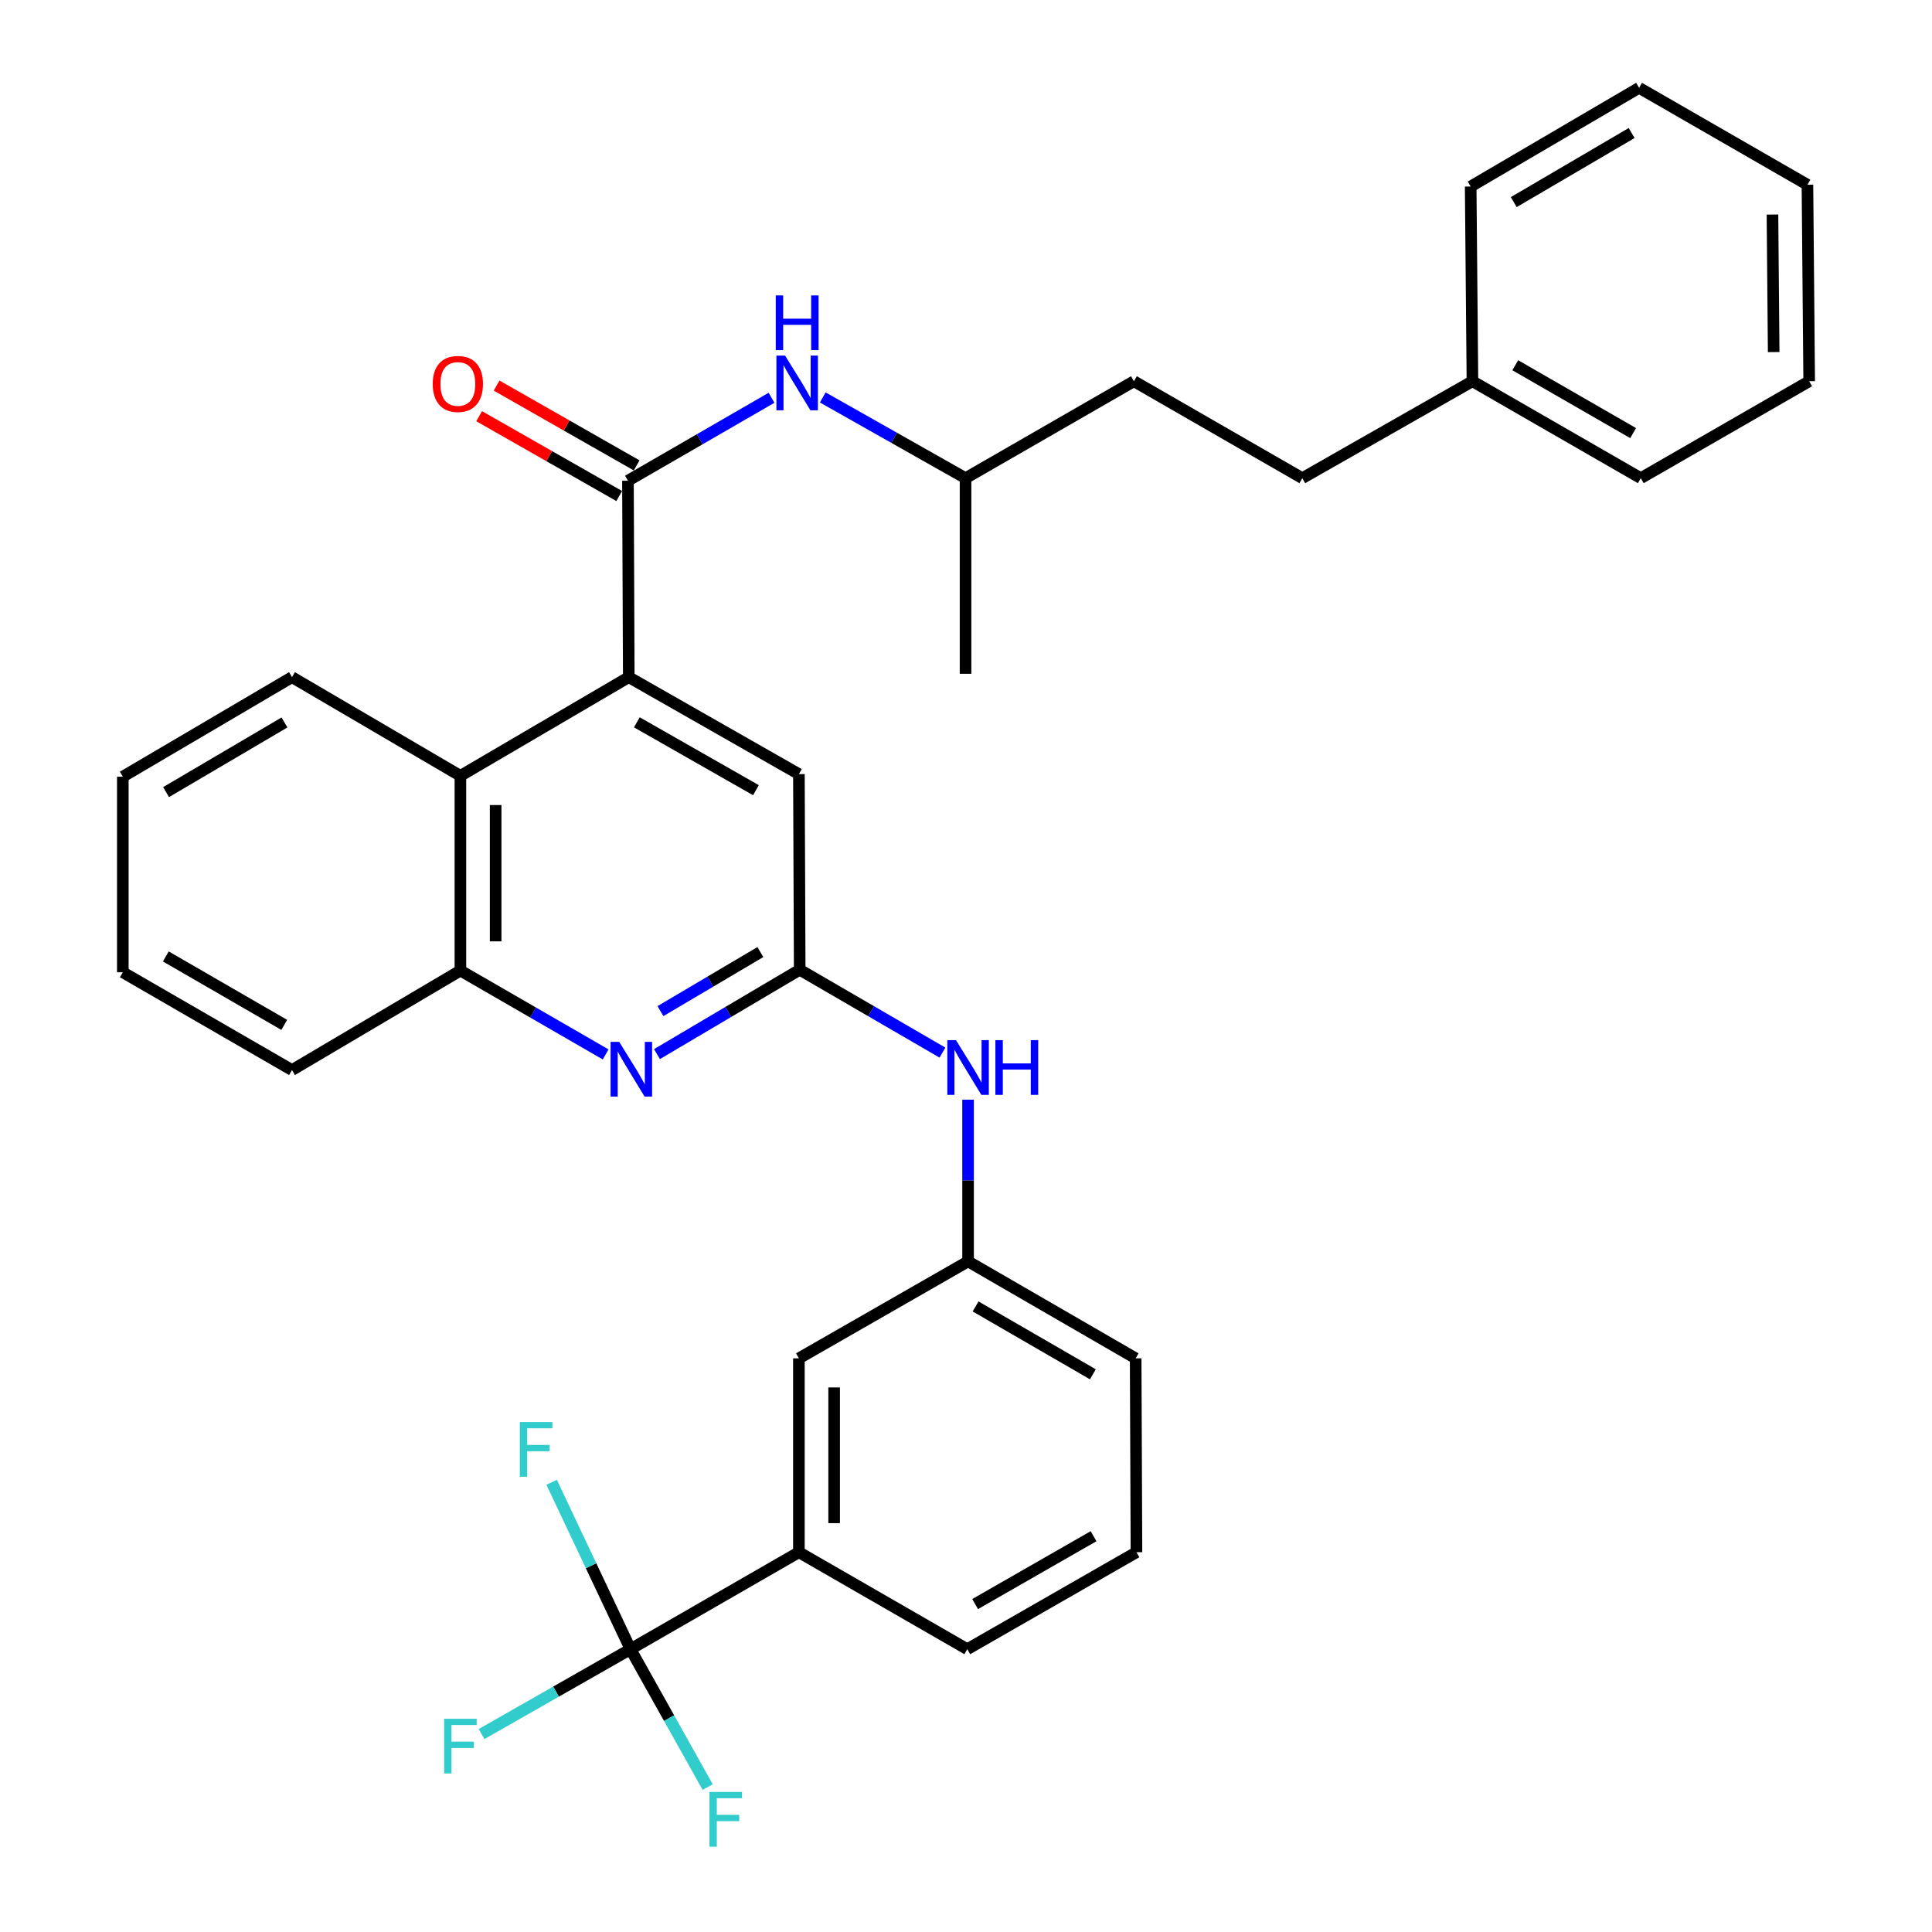 <?xml version='1.0' encoding='iso-8859-1'?>
<svg version='1.1' baseProfile='full'
              xmlns='http://www.w3.org/2000/svg'
                      xmlns:rdkit='http://www.rdkit.org/xml'
                      xmlns:xlink='http://www.w3.org/1999/xlink'
                  xml:space='preserve'
width='1000px' height='1000px' viewBox='0 0 1000 1000'>
<!-- END OF HEADER -->
<rect style='opacity:1.0;fill:#FFFFFF;stroke:none' width='1000' height='1000' x='0' y='0'> </rect>
<path class='bond-0' d='M 325.026,248.82 L 325.451,350.497' style='fill:none;fill-rule:evenodd;stroke:#000000;stroke-width:6px;stroke-linecap:butt;stroke-linejoin:miter;stroke-opacity:1' />
<path class='bond-6' d='M 325.026,248.82 L 362.183,227.352' style='fill:none;fill-rule:evenodd;stroke:#000000;stroke-width:6px;stroke-linecap:butt;stroke-linejoin:miter;stroke-opacity:1' />
<path class='bond-6' d='M 362.183,227.352 L 399.34,205.885' style='fill:none;fill-rule:evenodd;stroke:#0000FF;stroke-width:6px;stroke-linecap:butt;stroke-linejoin:miter;stroke-opacity:1' />
<path class='bond-10' d='M 329.541,240.897 L 293.288,220.236' style='fill:none;fill-rule:evenodd;stroke:#000000;stroke-width:6px;stroke-linecap:butt;stroke-linejoin:miter;stroke-opacity:1' />
<path class='bond-10' d='M 293.288,220.236 L 257.035,199.575' style='fill:none;fill-rule:evenodd;stroke:#FF0000;stroke-width:6px;stroke-linecap:butt;stroke-linejoin:miter;stroke-opacity:1' />
<path class='bond-10' d='M 320.51,256.742 L 284.257,236.081' style='fill:none;fill-rule:evenodd;stroke:#000000;stroke-width:6px;stroke-linecap:butt;stroke-linejoin:miter;stroke-opacity:1' />
<path class='bond-10' d='M 284.257,236.081 L 248.004,215.42' style='fill:none;fill-rule:evenodd;stroke:#FF0000;stroke-width:6px;stroke-linecap:butt;stroke-linejoin:miter;stroke-opacity:1' />
<path class='bond-4' d='M 325.451,350.497 L 238.303,401.574' style='fill:none;fill-rule:evenodd;stroke:#000000;stroke-width:6px;stroke-linecap:butt;stroke-linejoin:miter;stroke-opacity:1' />
<path class='bond-8' d='M 325.451,350.497 L 413.511,400.682' style='fill:none;fill-rule:evenodd;stroke:#000000;stroke-width:6px;stroke-linecap:butt;stroke-linejoin:miter;stroke-opacity:1' />
<path class='bond-8' d='M 329.63,373.87 L 391.272,409' style='fill:none;fill-rule:evenodd;stroke:#000000;stroke-width:6px;stroke-linecap:butt;stroke-linejoin:miter;stroke-opacity:1' />
<path class='bond-1' d='M 326.343,853.616 L 413.511,803.43' style='fill:none;fill-rule:evenodd;stroke:#000000;stroke-width:6px;stroke-linecap:butt;stroke-linejoin:miter;stroke-opacity:1' />
<path class='bond-13' d='M 326.343,853.616 L 305.934,810.42' style='fill:none;fill-rule:evenodd;stroke:#000000;stroke-width:6px;stroke-linecap:butt;stroke-linejoin:miter;stroke-opacity:1' />
<path class='bond-13' d='M 305.934,810.42 L 285.526,767.225' style='fill:none;fill-rule:evenodd;stroke:#33CCCC;stroke-width:6px;stroke-linecap:butt;stroke-linejoin:miter;stroke-opacity:1' />
<path class='bond-14' d='M 326.343,853.616 L 346.32,889.304' style='fill:none;fill-rule:evenodd;stroke:#000000;stroke-width:6px;stroke-linecap:butt;stroke-linejoin:miter;stroke-opacity:1' />
<path class='bond-14' d='M 346.32,889.304 L 366.298,924.992' style='fill:none;fill-rule:evenodd;stroke:#33CCCC;stroke-width:6px;stroke-linecap:butt;stroke-linejoin:miter;stroke-opacity:1' />
<path class='bond-15' d='M 326.343,853.616 L 287.8,875.582' style='fill:none;fill-rule:evenodd;stroke:#000000;stroke-width:6px;stroke-linecap:butt;stroke-linejoin:miter;stroke-opacity:1' />
<path class='bond-15' d='M 287.8,875.582 L 249.257,897.548' style='fill:none;fill-rule:evenodd;stroke:#33CCCC;stroke-width:6px;stroke-linecap:butt;stroke-linejoin:miter;stroke-opacity:1' />
<path class='bond-2' d='M 340.049,545.602 L 376.988,523.768' style='fill:none;fill-rule:evenodd;stroke:#0000FF;stroke-width:6px;stroke-linecap:butt;stroke-linejoin:miter;stroke-opacity:1' />
<path class='bond-2' d='M 376.988,523.768 L 413.926,501.934' style='fill:none;fill-rule:evenodd;stroke:#000000;stroke-width:6px;stroke-linecap:butt;stroke-linejoin:miter;stroke-opacity:1' />
<path class='bond-2' d='M 341.85,523.352 L 367.707,508.068' style='fill:none;fill-rule:evenodd;stroke:#0000FF;stroke-width:6px;stroke-linecap:butt;stroke-linejoin:miter;stroke-opacity:1' />
<path class='bond-2' d='M 367.707,508.068 L 393.564,492.784' style='fill:none;fill-rule:evenodd;stroke:#000000;stroke-width:6px;stroke-linecap:butt;stroke-linejoin:miter;stroke-opacity:1' />
<path class='bond-33' d='M 313.484,545.77 L 275.894,524.065' style='fill:none;fill-rule:evenodd;stroke:#0000FF;stroke-width:6px;stroke-linecap:butt;stroke-linejoin:miter;stroke-opacity:1' />
<path class='bond-33' d='M 275.894,524.065 L 238.303,502.36' style='fill:none;fill-rule:evenodd;stroke:#000000;stroke-width:6px;stroke-linecap:butt;stroke-linejoin:miter;stroke-opacity:1' />
<path class='bond-3' d='M 413.926,501.934 L 413.511,400.682' style='fill:none;fill-rule:evenodd;stroke:#000000;stroke-width:6px;stroke-linecap:butt;stroke-linejoin:miter;stroke-opacity:1' />
<path class='bond-9' d='M 413.926,501.934 L 450.87,523.385' style='fill:none;fill-rule:evenodd;stroke:#000000;stroke-width:6px;stroke-linecap:butt;stroke-linejoin:miter;stroke-opacity:1' />
<path class='bond-9' d='M 450.87,523.385 L 487.815,544.836' style='fill:none;fill-rule:evenodd;stroke:#0000FF;stroke-width:6px;stroke-linecap:butt;stroke-linejoin:miter;stroke-opacity:1' />
<path class='bond-5' d='M 238.303,401.574 L 238.303,502.36' style='fill:none;fill-rule:evenodd;stroke:#000000;stroke-width:6px;stroke-linecap:butt;stroke-linejoin:miter;stroke-opacity:1' />
<path class='bond-5' d='M 256.541,416.692 L 256.541,487.242' style='fill:none;fill-rule:evenodd;stroke:#000000;stroke-width:6px;stroke-linecap:butt;stroke-linejoin:miter;stroke-opacity:1' />
<path class='bond-21' d='M 238.303,401.574 L 151.135,350.497' style='fill:none;fill-rule:evenodd;stroke:#000000;stroke-width:6px;stroke-linecap:butt;stroke-linejoin:miter;stroke-opacity:1' />
<path class='bond-22' d='M 238.303,502.36 L 151.135,553.862' style='fill:none;fill-rule:evenodd;stroke:#000000;stroke-width:6px;stroke-linecap:butt;stroke-linejoin:miter;stroke-opacity:1' />
<path class='bond-16' d='M 425.852,205.707 L 462.81,226.605' style='fill:none;fill-rule:evenodd;stroke:#0000FF;stroke-width:6px;stroke-linecap:butt;stroke-linejoin:miter;stroke-opacity:1' />
<path class='bond-16' d='M 462.81,226.605 L 499.767,247.502' style='fill:none;fill-rule:evenodd;stroke:#000000;stroke-width:6px;stroke-linecap:butt;stroke-linejoin:miter;stroke-opacity:1' />
<path class='bond-7' d='M 413.511,803.43 L 413.511,703.08' style='fill:none;fill-rule:evenodd;stroke:#000000;stroke-width:6px;stroke-linecap:butt;stroke-linejoin:miter;stroke-opacity:1' />
<path class='bond-7' d='M 431.749,788.378 L 431.749,718.133' style='fill:none;fill-rule:evenodd;stroke:#000000;stroke-width:6px;stroke-linecap:butt;stroke-linejoin:miter;stroke-opacity:1' />
<path class='bond-36' d='M 413.511,803.43 L 500.659,853.616' style='fill:none;fill-rule:evenodd;stroke:#000000;stroke-width:6px;stroke-linecap:butt;stroke-linejoin:miter;stroke-opacity:1' />
<path class='bond-12' d='M 501.074,569.204 L 501.074,611.049' style='fill:none;fill-rule:evenodd;stroke:#0000FF;stroke-width:6px;stroke-linecap:butt;stroke-linejoin:miter;stroke-opacity:1' />
<path class='bond-12' d='M 501.074,611.049 L 501.074,652.895' style='fill:none;fill-rule:evenodd;stroke:#000000;stroke-width:6px;stroke-linecap:butt;stroke-linejoin:miter;stroke-opacity:1' />
<path class='bond-11' d='M 413.511,703.08 L 501.074,652.895' style='fill:none;fill-rule:evenodd;stroke:#000000;stroke-width:6px;stroke-linecap:butt;stroke-linejoin:miter;stroke-opacity:1' />
<path class='bond-24' d='M 501.074,652.895 L 587.816,703.08' style='fill:none;fill-rule:evenodd;stroke:#000000;stroke-width:6px;stroke-linecap:butt;stroke-linejoin:miter;stroke-opacity:1' />
<path class='bond-24' d='M 504.952,676.209 L 565.672,711.339' style='fill:none;fill-rule:evenodd;stroke:#000000;stroke-width:6px;stroke-linecap:butt;stroke-linejoin:miter;stroke-opacity:1' />
<path class='bond-18' d='M 499.767,247.502 L 586.915,197.327' style='fill:none;fill-rule:evenodd;stroke:#000000;stroke-width:6px;stroke-linecap:butt;stroke-linejoin:miter;stroke-opacity:1' />
<path class='bond-27' d='M 499.767,247.502 L 499.767,348.754' style='fill:none;fill-rule:evenodd;stroke:#000000;stroke-width:6px;stroke-linecap:butt;stroke-linejoin:miter;stroke-opacity:1' />
<path class='bond-17' d='M 674.073,247.502 L 586.915,197.327' style='fill:none;fill-rule:evenodd;stroke:#000000;stroke-width:6px;stroke-linecap:butt;stroke-linejoin:miter;stroke-opacity:1' />
<path class='bond-19' d='M 674.073,247.502 L 762.132,197.327' style='fill:none;fill-rule:evenodd;stroke:#000000;stroke-width:6px;stroke-linecap:butt;stroke-linejoin:miter;stroke-opacity:1' />
<path class='bond-25' d='M 762.132,197.327 L 849.27,247.502' style='fill:none;fill-rule:evenodd;stroke:#000000;stroke-width:6px;stroke-linecap:butt;stroke-linejoin:miter;stroke-opacity:1' />
<path class='bond-25' d='M 784.304,189.048 L 845.3,224.171' style='fill:none;fill-rule:evenodd;stroke:#000000;stroke-width:6px;stroke-linecap:butt;stroke-linejoin:miter;stroke-opacity:1' />
<path class='bond-26' d='M 762.132,197.327 L 761.22,96.541' style='fill:none;fill-rule:evenodd;stroke:#000000;stroke-width:6px;stroke-linecap:butt;stroke-linejoin:miter;stroke-opacity:1' />
<path class='bond-20' d='M 500.659,853.616 L 588.232,803.43' style='fill:none;fill-rule:evenodd;stroke:#000000;stroke-width:6px;stroke-linecap:butt;stroke-linejoin:miter;stroke-opacity:1' />
<path class='bond-20' d='M 504.726,830.264 L 566.028,795.134' style='fill:none;fill-rule:evenodd;stroke:#000000;stroke-width:6px;stroke-linecap:butt;stroke-linejoin:miter;stroke-opacity:1' />
<path class='bond-28' d='M 151.135,350.497 L 63.572,401.999' style='fill:none;fill-rule:evenodd;stroke:#000000;stroke-width:6px;stroke-linecap:butt;stroke-linejoin:miter;stroke-opacity:1' />
<path class='bond-28' d='M 147.247,373.943 L 85.953,409.995' style='fill:none;fill-rule:evenodd;stroke:#000000;stroke-width:6px;stroke-linecap:butt;stroke-linejoin:miter;stroke-opacity:1' />
<path class='bond-34' d='M 151.135,553.862 L 63.572,503.251' style='fill:none;fill-rule:evenodd;stroke:#000000;stroke-width:6px;stroke-linecap:butt;stroke-linejoin:miter;stroke-opacity:1' />
<path class='bond-34' d='M 147.128,530.48 L 85.833,495.053' style='fill:none;fill-rule:evenodd;stroke:#000000;stroke-width:6px;stroke-linecap:butt;stroke-linejoin:miter;stroke-opacity:1' />
<path class='bond-23' d='M 588.232,803.43 L 587.816,703.08' style='fill:none;fill-rule:evenodd;stroke:#000000;stroke-width:6px;stroke-linecap:butt;stroke-linejoin:miter;stroke-opacity:1' />
<path class='bond-31' d='M 849.27,247.502 L 936.428,197.327' style='fill:none;fill-rule:evenodd;stroke:#000000;stroke-width:6px;stroke-linecap:butt;stroke-linejoin:miter;stroke-opacity:1' />
<path class='bond-30' d='M 761.22,96.541 L 848.388,45.455' style='fill:none;fill-rule:evenodd;stroke:#000000;stroke-width:6px;stroke-linecap:butt;stroke-linejoin:miter;stroke-opacity:1' />
<path class='bond-30' d='M 783.517,104.613 L 844.535,68.853' style='fill:none;fill-rule:evenodd;stroke:#000000;stroke-width:6px;stroke-linecap:butt;stroke-linejoin:miter;stroke-opacity:1' />
<path class='bond-29' d='M 63.572,401.999 L 63.572,503.251' style='fill:none;fill-rule:evenodd;stroke:#000000;stroke-width:6px;stroke-linecap:butt;stroke-linejoin:miter;stroke-opacity:1' />
<path class='bond-32' d='M 848.388,45.455 L 935.526,95.63' style='fill:none;fill-rule:evenodd;stroke:#000000;stroke-width:6px;stroke-linecap:butt;stroke-linejoin:miter;stroke-opacity:1' />
<path class='bond-35' d='M 936.428,197.327 L 935.526,95.63' style='fill:none;fill-rule:evenodd;stroke:#000000;stroke-width:6px;stroke-linecap:butt;stroke-linejoin:miter;stroke-opacity:1' />
<path class='bond-35' d='M 918.055,182.234 L 917.424,111.046' style='fill:none;fill-rule:evenodd;stroke:#000000;stroke-width:6px;stroke-linecap:butt;stroke-linejoin:miter;stroke-opacity:1' />
<path  class='atom-3' d='M 320.518 539.287
L 329.798 554.287
Q 330.718 555.767, 332.198 558.447
Q 333.678 561.127, 333.758 561.287
L 333.758 539.287
L 337.518 539.287
L 337.518 567.607
L 333.638 567.607
L 323.678 551.207
Q 322.518 549.287, 321.278 547.087
Q 320.078 544.887, 319.718 544.207
L 319.718 567.607
L 316.038 567.607
L 316.038 539.287
L 320.518 539.287
' fill='#0000FF'/>
<path  class='atom-7' d='M 406.349 184.059
L 415.629 199.059
Q 416.549 200.539, 418.029 203.219
Q 419.509 205.899, 419.589 206.059
L 419.589 184.059
L 423.349 184.059
L 423.349 212.379
L 419.469 212.379
L 409.509 195.979
Q 408.349 194.059, 407.109 191.859
Q 405.909 189.659, 405.549 188.979
L 405.549 212.379
L 401.869 212.379
L 401.869 184.059
L 406.349 184.059
' fill='#0000FF'/>
<path  class='atom-7' d='M 401.529 152.907
L 405.369 152.907
L 405.369 164.947
L 419.849 164.947
L 419.849 152.907
L 423.689 152.907
L 423.689 181.227
L 419.849 181.227
L 419.849 168.147
L 405.369 168.147
L 405.369 181.227
L 401.529 181.227
L 401.529 152.907
' fill='#0000FF'/>
<path  class='atom-10' d='M 494.814 538.375
L 504.094 553.375
Q 505.014 554.855, 506.494 557.535
Q 507.974 560.215, 508.054 560.375
L 508.054 538.375
L 511.814 538.375
L 511.814 566.695
L 507.934 566.695
L 497.974 550.295
Q 496.814 548.375, 495.574 546.175
Q 494.374 543.975, 494.014 543.295
L 494.014 566.695
L 490.334 566.695
L 490.334 538.375
L 494.814 538.375
' fill='#0000FF'/>
<path  class='atom-10' d='M 515.214 538.375
L 519.054 538.375
L 519.054 550.415
L 533.534 550.415
L 533.534 538.375
L 537.374 538.375
L 537.374 566.695
L 533.534 566.695
L 533.534 553.615
L 519.054 553.615
L 519.054 566.695
L 515.214 566.695
L 515.214 538.375
' fill='#0000FF'/>
<path  class='atom-11' d='M 223.986 198.725
Q 223.986 191.925, 227.346 188.125
Q 230.706 184.325, 236.986 184.325
Q 243.266 184.325, 246.626 188.125
Q 249.986 191.925, 249.986 198.725
Q 249.986 205.605, 246.586 209.525
Q 243.186 213.405, 236.986 213.405
Q 230.746 213.405, 227.346 209.525
Q 223.986 205.645, 223.986 198.725
M 236.986 210.205
Q 241.306 210.205, 243.626 207.325
Q 245.986 204.405, 245.986 198.725
Q 245.986 193.165, 243.626 190.365
Q 241.306 187.525, 236.986 187.525
Q 232.666 187.525, 230.306 190.325
Q 227.986 193.125, 227.986 198.725
Q 227.986 204.445, 230.306 207.325
Q 232.666 210.205, 236.986 210.205
' fill='#FF0000'/>
<path  class='atom-14' d='M 269.065 736.046
L 285.905 736.046
L 285.905 739.286
L 272.865 739.286
L 272.865 747.886
L 284.465 747.886
L 284.465 751.166
L 272.865 751.166
L 272.865 764.366
L 269.065 764.366
L 269.065 736.046
' fill='#33CCCC'/>
<path  class='atom-15' d='M 367.216 927.515
L 384.056 927.515
L 384.056 930.755
L 371.016 930.755
L 371.016 939.355
L 382.616 939.355
L 382.616 942.635
L 371.016 942.635
L 371.016 955.835
L 367.216 955.835
L 367.216 927.515
' fill='#33CCCC'/>
<path  class='atom-16' d='M 229.883 889.631
L 246.723 889.631
L 246.723 892.871
L 233.683 892.871
L 233.683 901.471
L 245.283 901.471
L 245.283 904.751
L 233.683 904.751
L 233.683 917.951
L 229.883 917.951
L 229.883 889.631
' fill='#33CCCC'/>
</svg>
